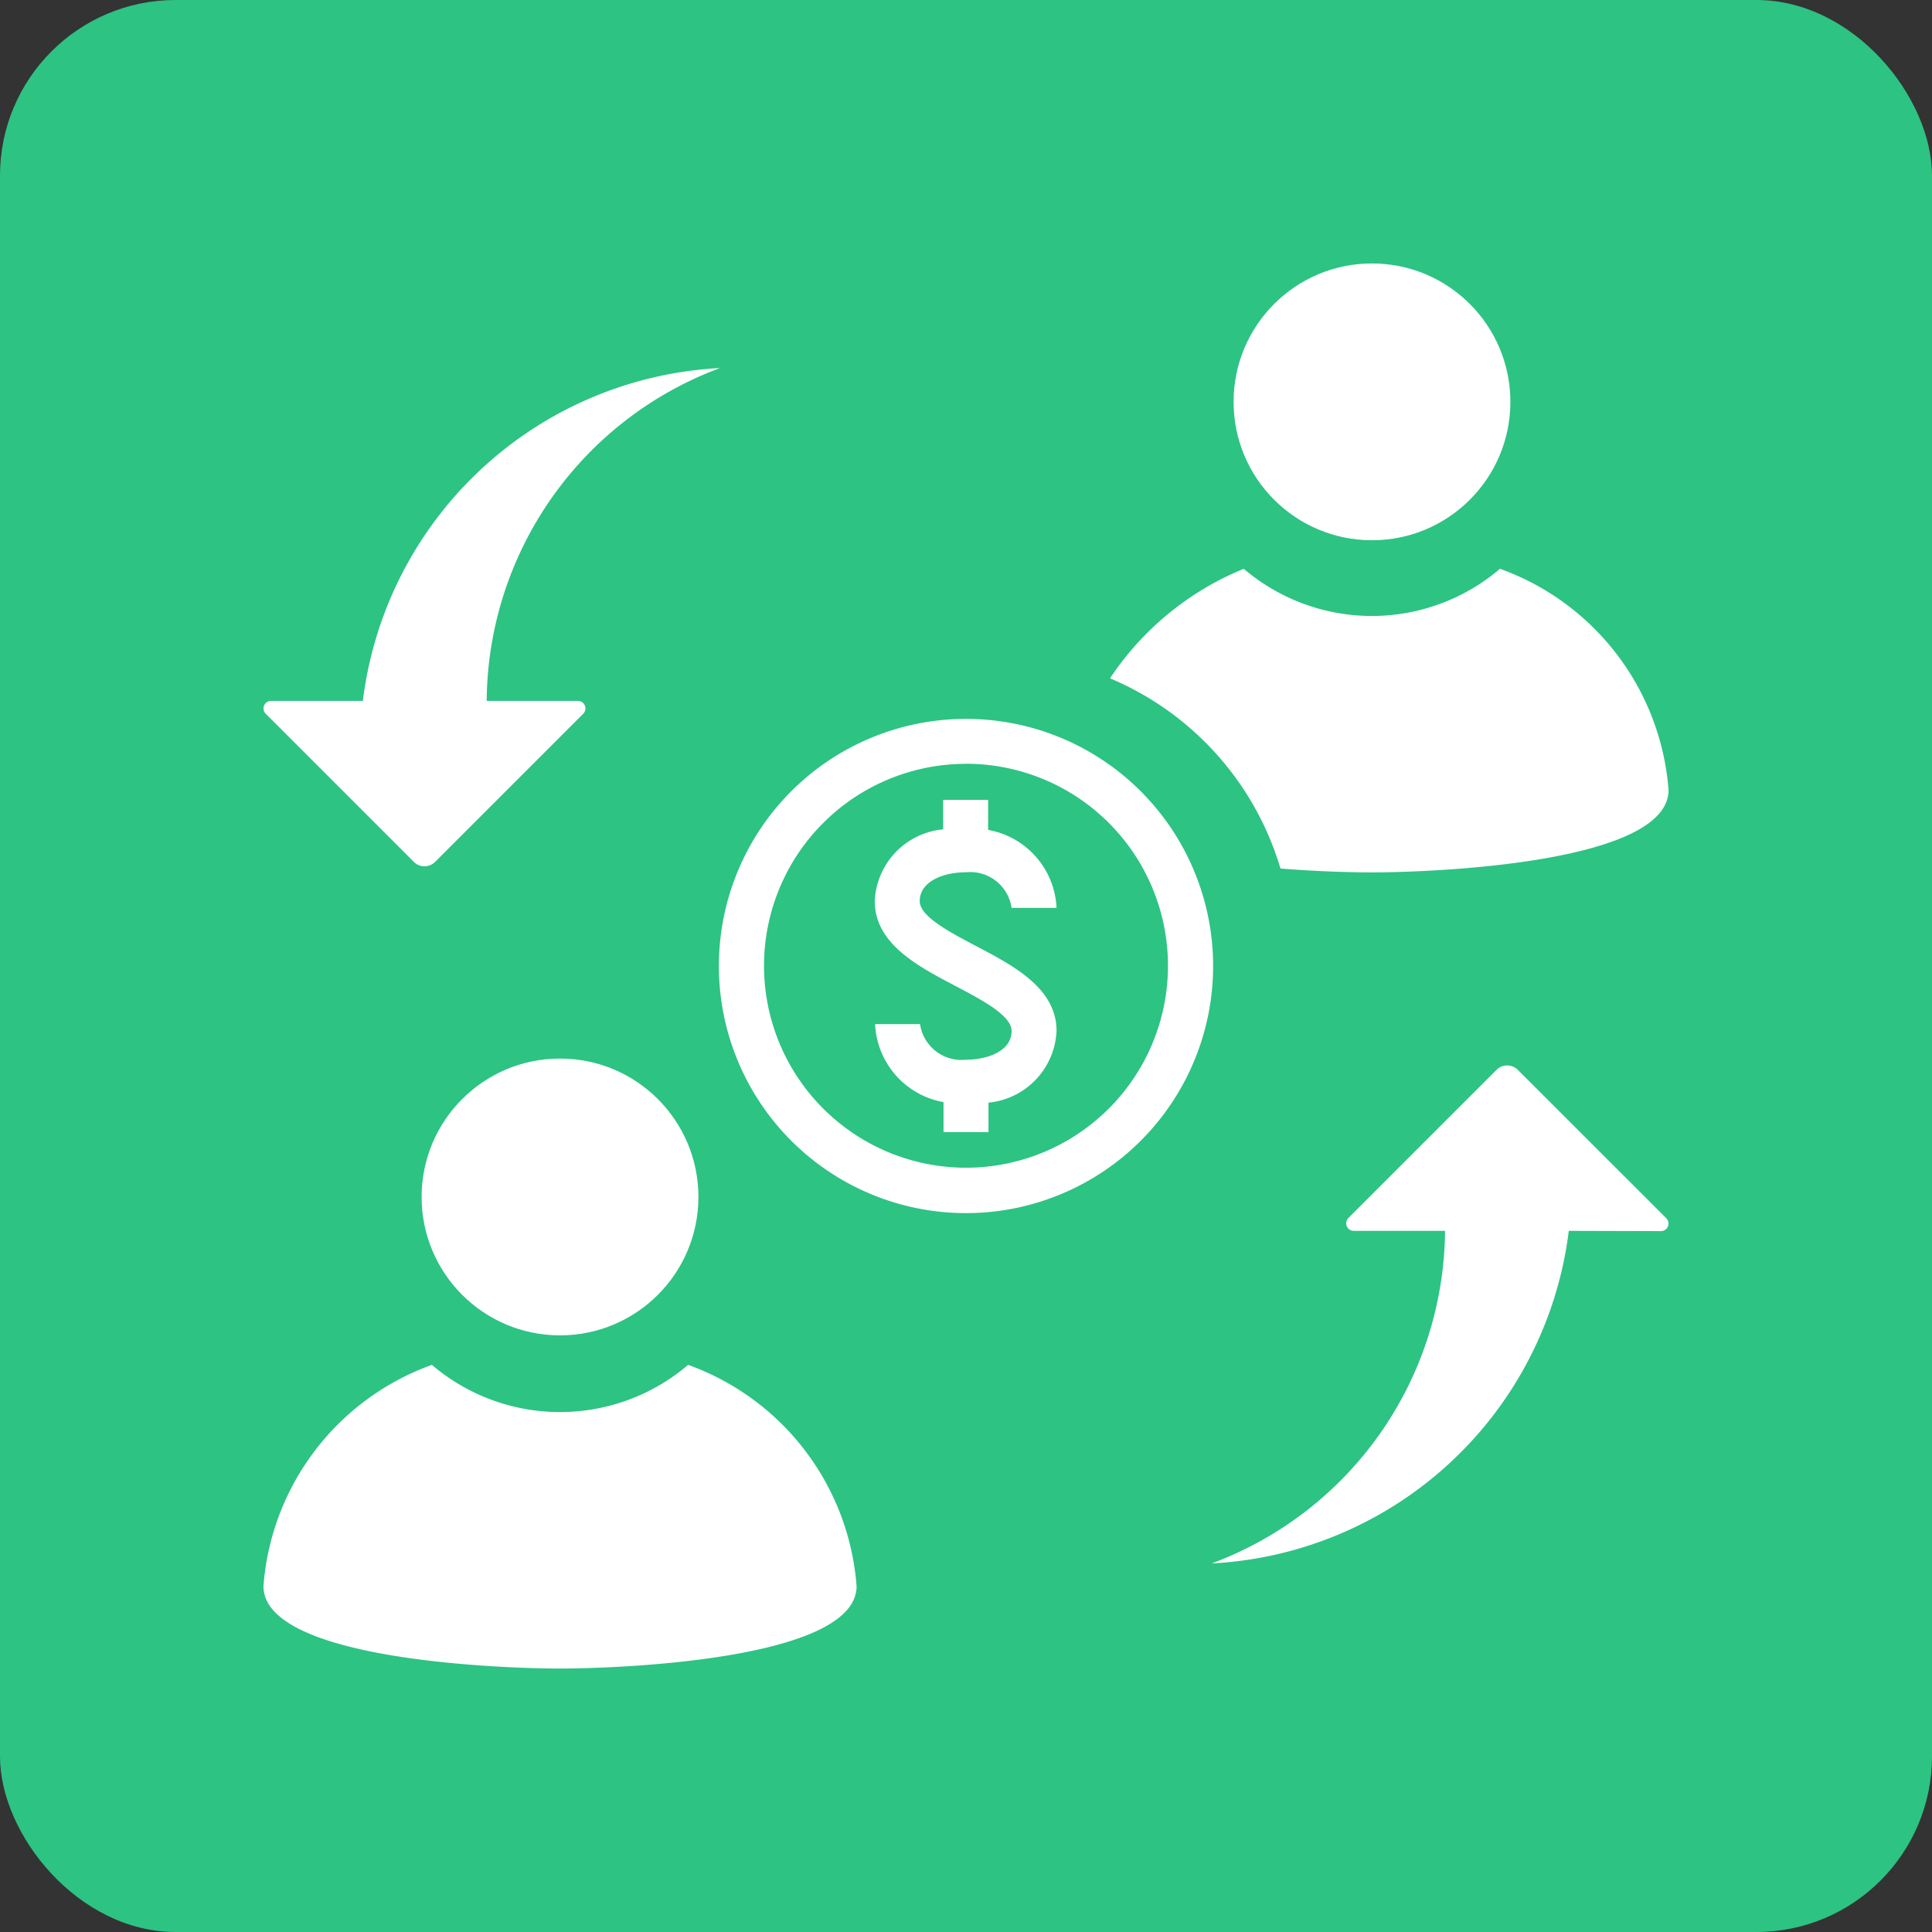 <svg xmlns="http://www.w3.org/2000/svg" width="22" height="22" viewBox="0 0 22 22"><rect x="0" y="0" width="22" height="22" fill="#333333" stroke="none"/><defs><style>.a{fill:#2dc383;}.b{fill:#fff;}</style></defs><g transform="translate(-770 -700)"><rect class="a" width="22" height="22" rx="2" transform="translate(770 700)"/><g transform="translate(768 698)"><circle class="b" cx="1.576" cy="1.576" r="1.576" transform="translate(16.047 5)"/><path class="b" d="M62.151,24.33a2.25,2.25,0,0,1-2.918,0,3.349,3.349,0,0,0-1.523,1.247,3.4,3.4,0,0,1,1.941,2.166c.447.036.837.044,1.042.044.675,0,3.377-.1,3.377-.938A2.913,2.913,0,0,0,62.151,24.33Z" transform="translate(-43.07 -15.853)"/><circle class="b" cx="1.576" cy="1.576" r="1.576" transform="translate(6.801 14.054)"/><path class="b" d="M8.377,78.183c.675,0,3.377-.1,3.377-.938a2.911,2.911,0,0,0-1.918-2.52,2.249,2.249,0,0,1-2.918,0A2.911,2.911,0,0,0,5,77.245C5,78.084,7.7,78.183,8.377,78.183Z" transform="translate(0 -57.183)"/><path class="b" d="M69.631,56.637a.086.086,0,0,0,.061-.146L68,54.8a.171.171,0,0,0-.241,0l-1.688,1.688a.086.086,0,0,0,.061.146h1.04a4.076,4.076,0,0,1-2.657,3.787,4.324,4.324,0,0,0,4.066-3.787Z" transform="translate(-48.717 -40.618)"/><path class="b" d="M10.2,12A4.324,4.324,0,0,0,6.133,15.79H5.087a.086.086,0,0,0-.061.146l1.688,1.688a.171.171,0,0,0,.241,0l1.688-1.688a.086.086,0,0,0-.061-.146H7.543A4.076,4.076,0,0,1,10.2,12Z" transform="translate(-0.001 -5.809)"/><path class="b" d="M44.969,41.871a.476.476,0,0,1-.523-.405h-.512a.946.946,0,0,0,.779.888v.342h.512v-.336A.858.858,0,0,0,46,41.543c0-.485-.486-.74-.916-.966-.3-.158-.642-.337-.642-.512,0-.225.271-.328.523-.328a.476.476,0,0,1,.523.405H46a.946.946,0,0,0-.779-.888v-.342h-.512v.336a.858.858,0,0,0-.779.816c0,.485.486.74.916.966.3.158.642.337.642.512C45.492,41.768,45.221,41.871,44.969,41.871Z" transform="translate(-31.969 -27.804)"/><path class="b" d="M36.314,39.128A2.814,2.814,0,1,0,33.5,36.314,2.814,2.814,0,0,0,36.314,39.128Zm0-5.117a2.3,2.3,0,1,1-2.3,2.3A2.3,2.3,0,0,1,36.314,34.012Z" transform="translate(-23.314 -23.314)"/></g></g></svg>